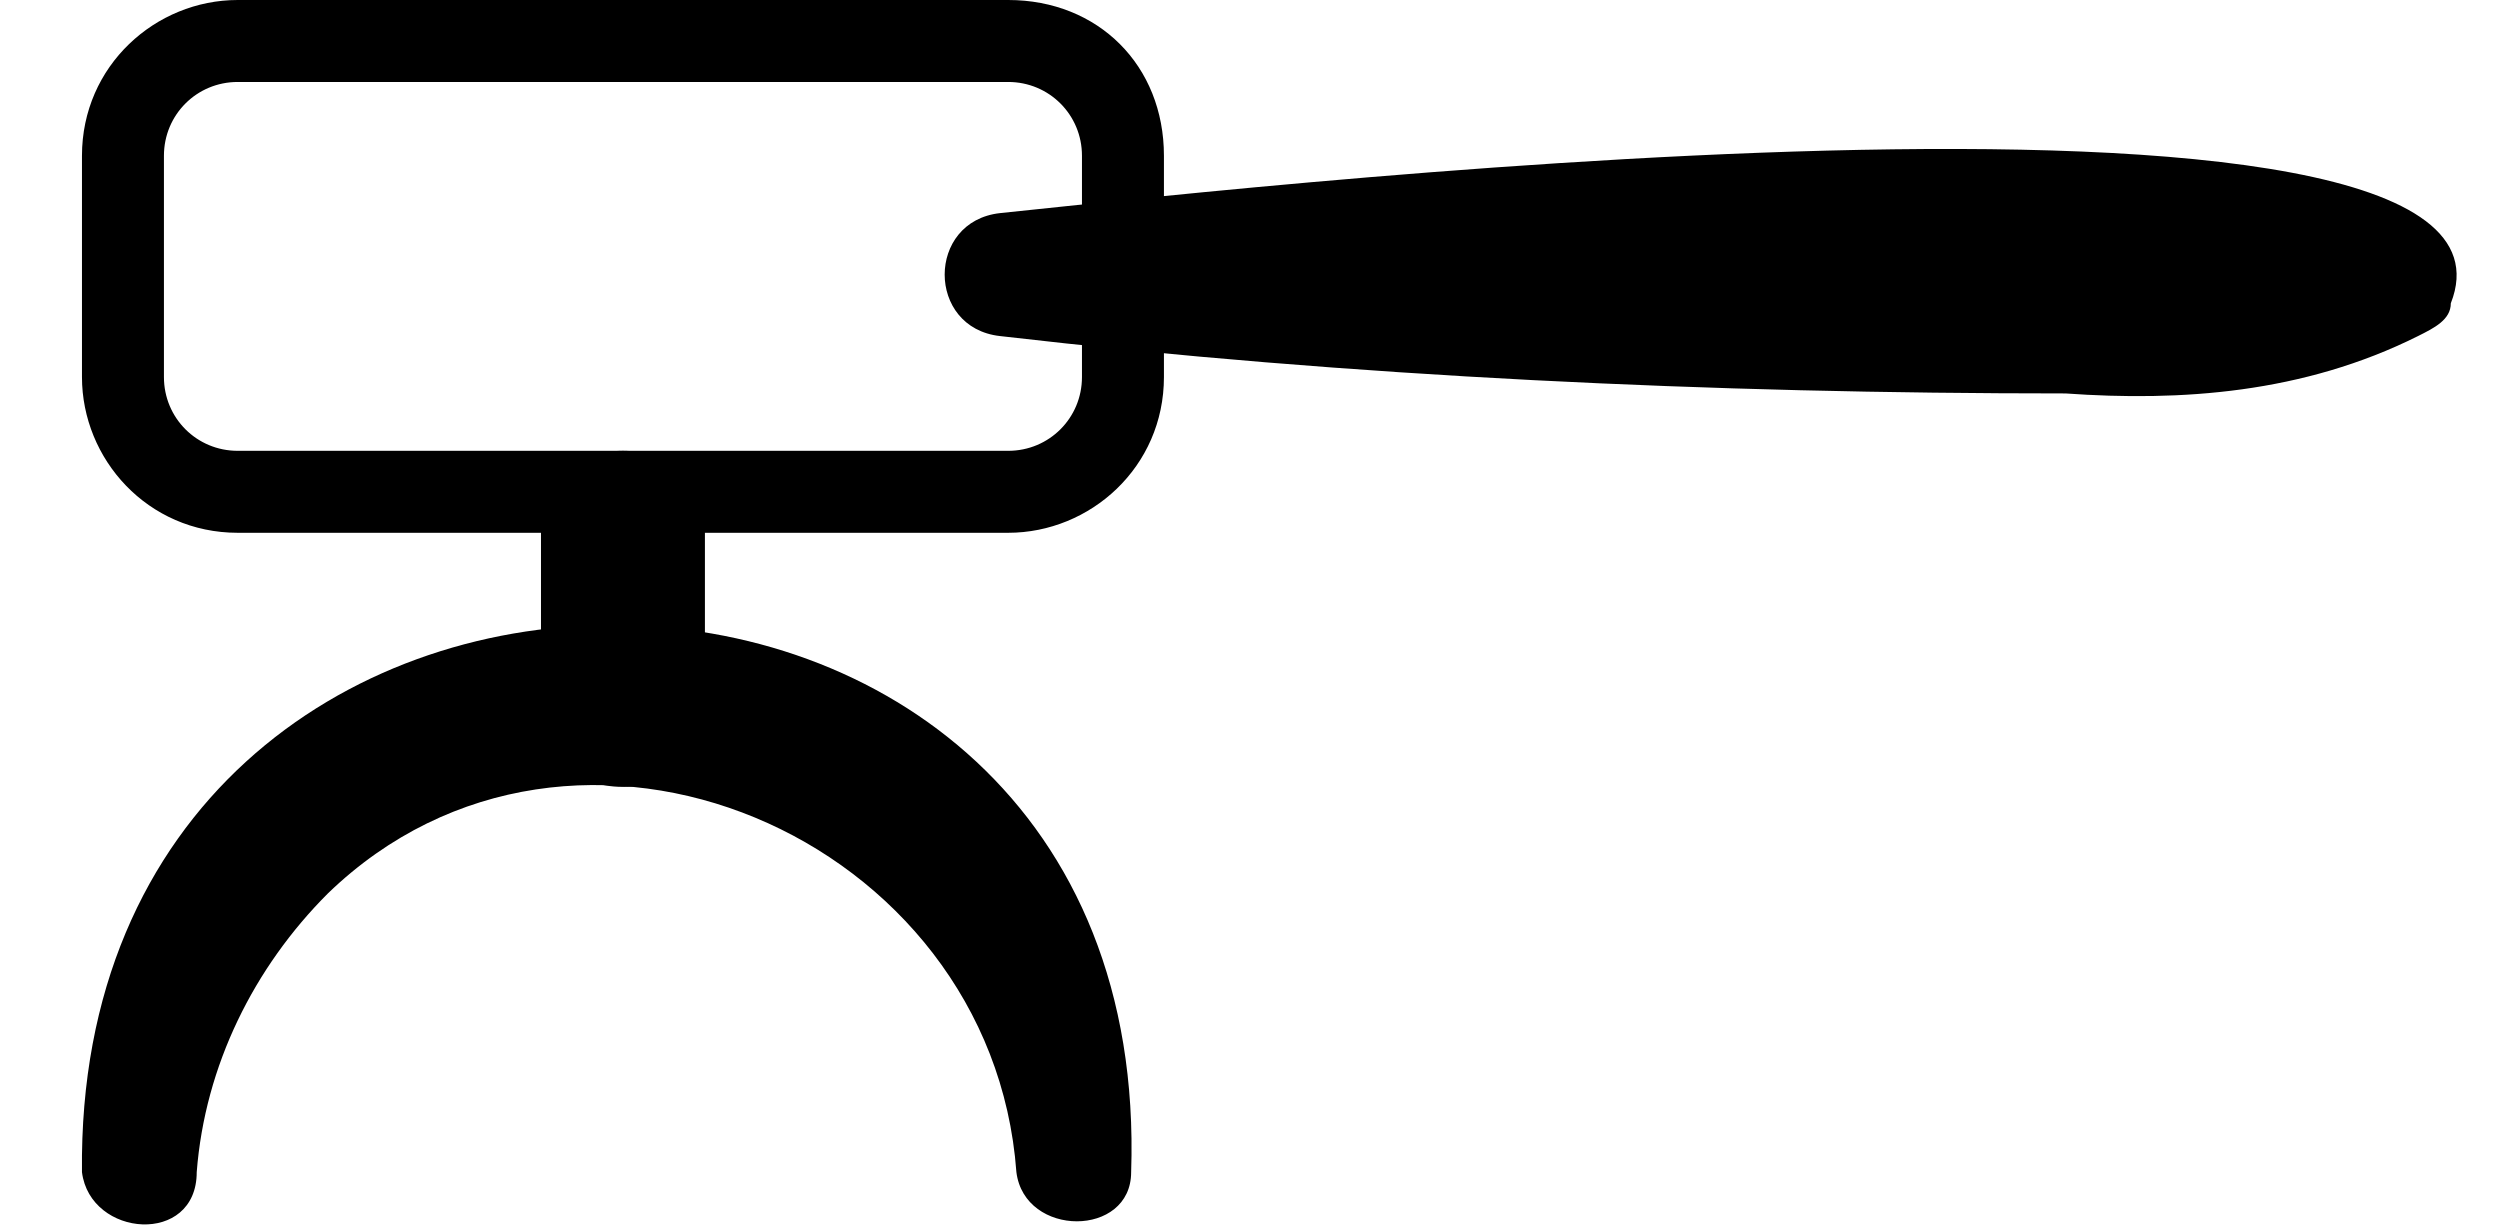 <?xml version="1.0" encoding="UTF-8"?>
<svg id="Layer_1" xmlns="http://www.w3.org/2000/svg" version="1.1" viewBox="0 0 30.5 15">
  <!-- Generator: Adobe Illustrator 29.5.1, SVG Export Plug-In . SVG Version: 2.1.0 Build 141)  -->
  <path d="M12.2,2.6c2-.2,19-2.2,17.7,1.1,0,.2-.2.3-.4.4-1.4.7-2.9.8-4.3.7-4.3,0-8.7-.2-13-.7-.9-.1-.9-1.4,0-1.5h0Z"/>
  <path d="M12.3,1c.5,0,.9.4.9.9v2.7c0,.5-.4.9-.9.9H2.9c-.5,0-.9-.4-.9-.9V1.9c0-.5.4-.9.9-.9h9.4M12.3,0H2.9C1.9,0,1,.8,1,1.9v2.7c0,1,.8,1.9,1.9,1.9h9.4c1,0,1.9-.8,1.9-1.9V1.9C14.2.8,13.4,0,12.3,0h0Z"/>
  <path d="M1,14.3c-.1-8.9,13.1-8.9,12.8,0,0,.8-1.3.8-1.4,0-.3-4.1-5.4-6.3-8.4-3.4-.9.9-1.5,2.1-1.6,3.4,0,.9-1.3.8-1.4,0h0Z"/>
  <path d="M7.6,9.6c-.6,0-1-.4-1-1v-2.1c0-.6.4-1,1-1s1,.4,1,1v2.1c0,.6-.4,1-1,1Z"/>
</svg>